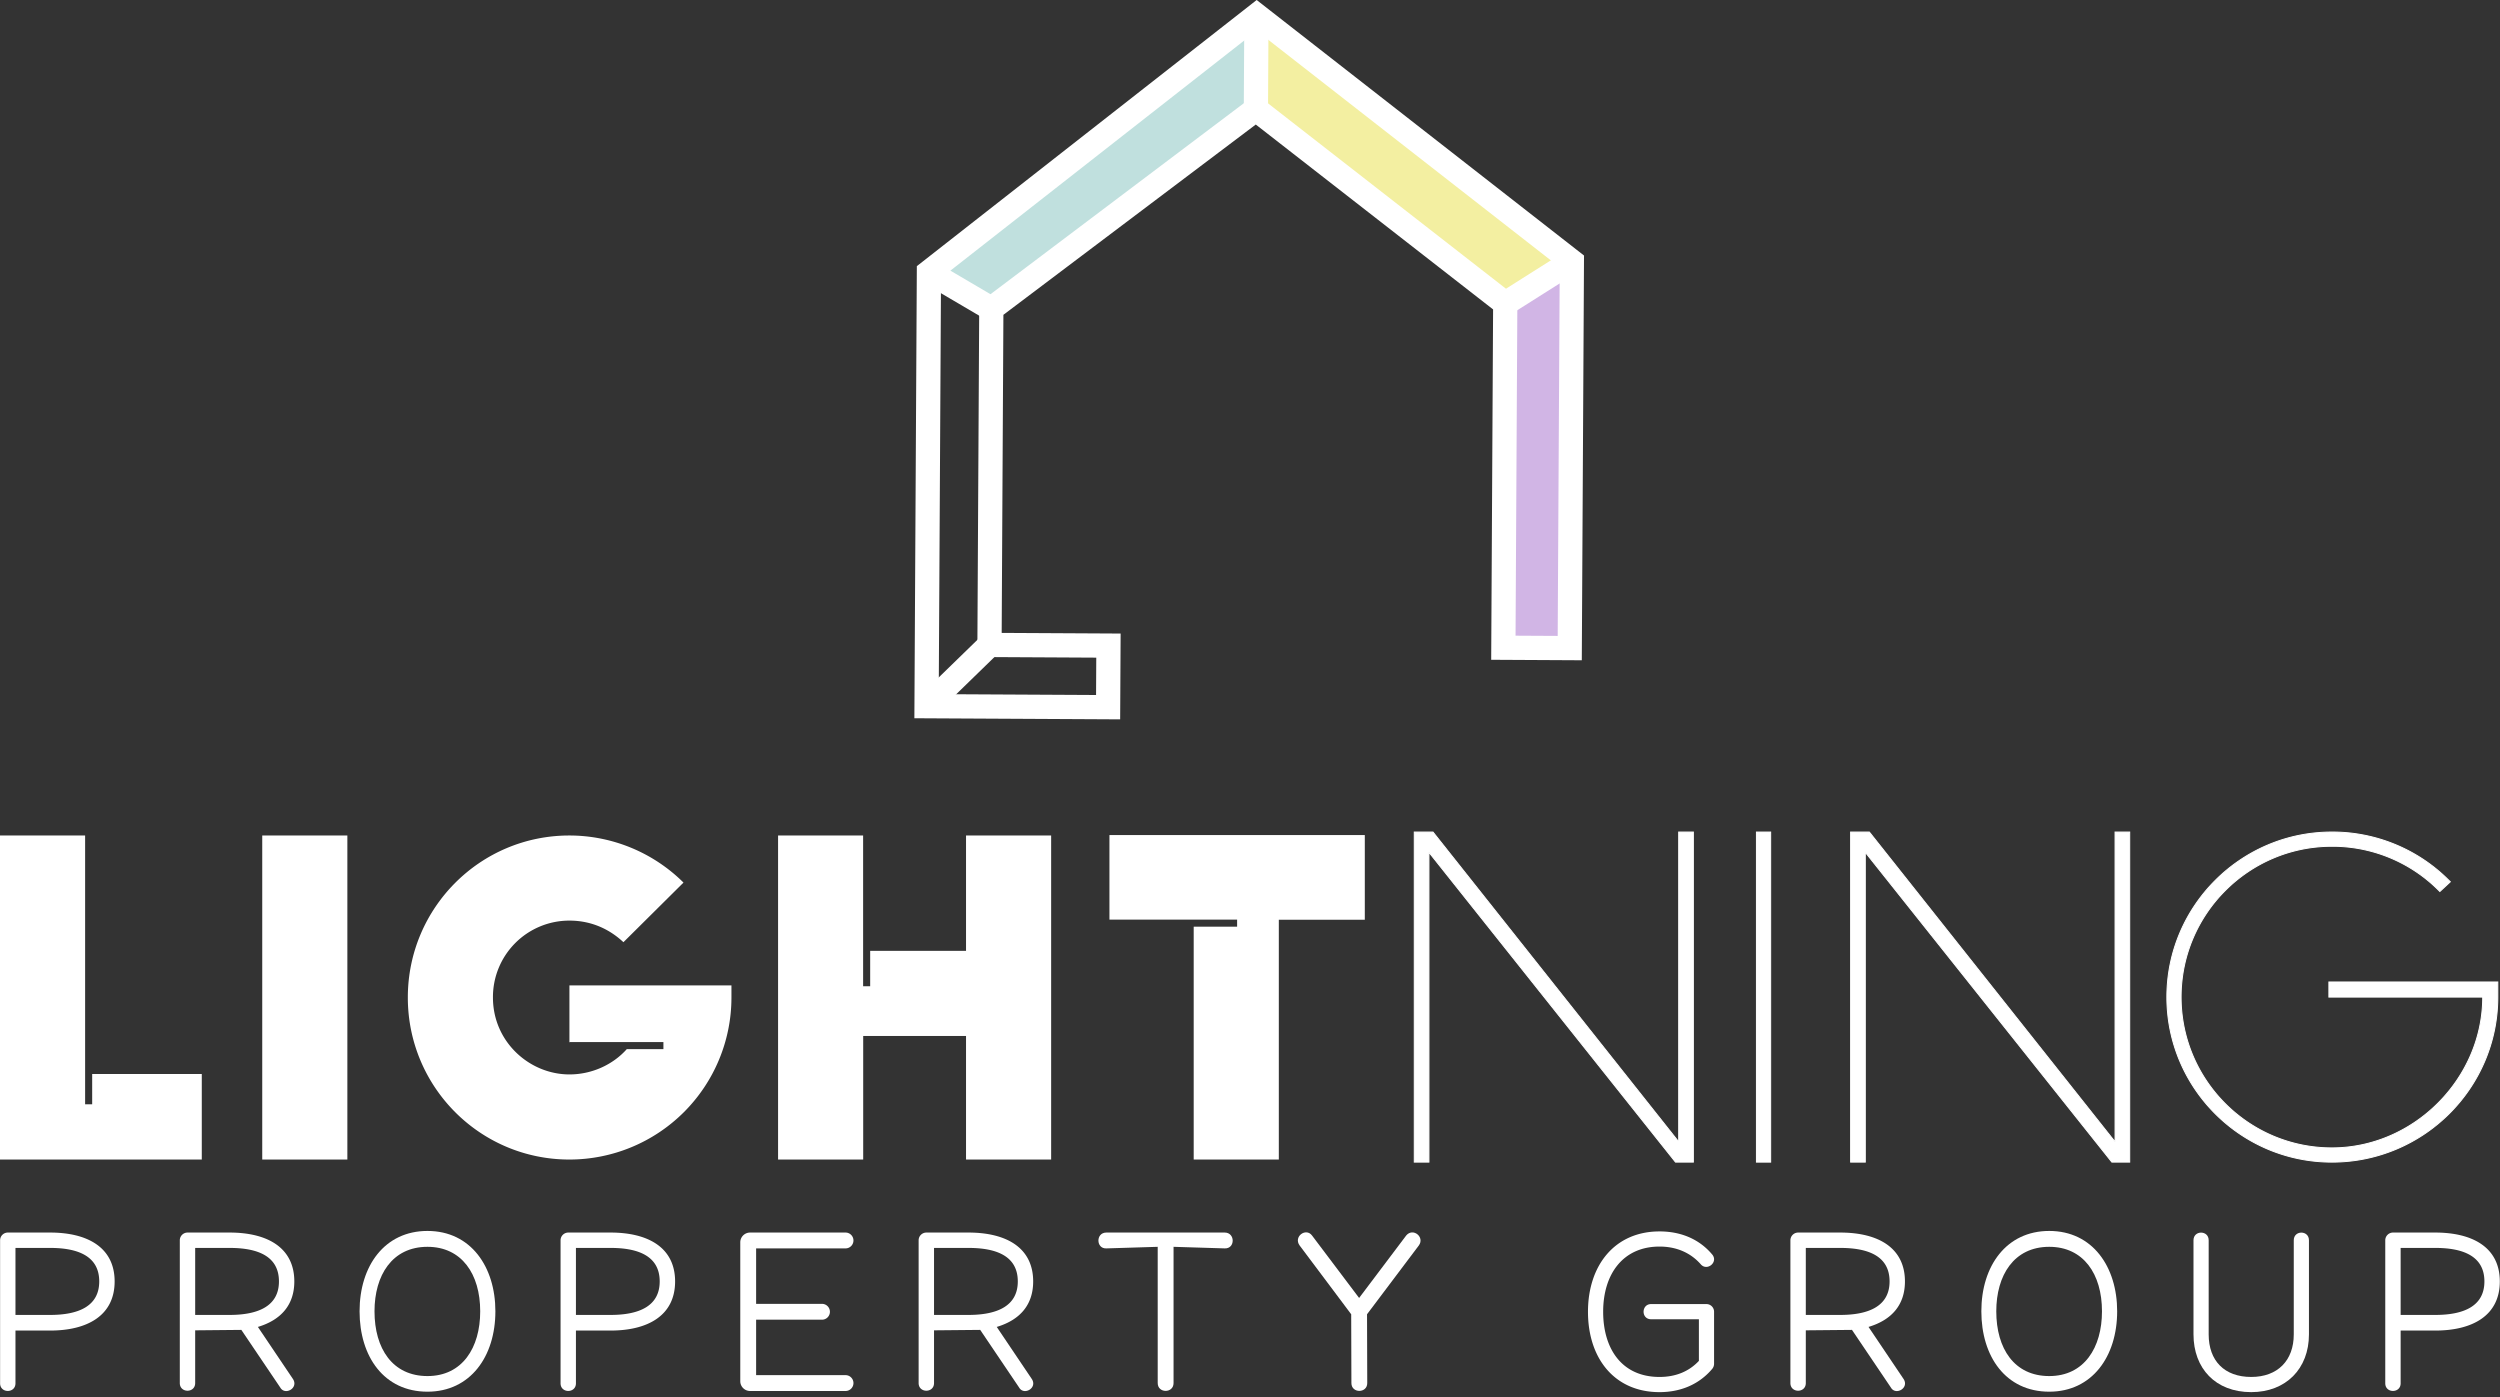 <svg id="Isolation_Mode" data-name="Isolation Mode" xmlns="http://www.w3.org/2000/svg" xmlns:xlink="http://www.w3.org/1999/xlink" viewBox="0 0 2469.619 1380.447">
  <rect x="0" y="0" width="2469.619" height="1380.447" fill="#333333" stroke="none"/>
  <defs>
    <style>
      .cls-1, .cls-7 {
        fill: none;
      }

      .cls-2 {
        clip-path: url(#clip-path);
      }

      .cls-3 {
        fill: #c0e0de;
      }

      .cls-4 {
        fill: #d1b5e5;
      }

      .cls-5 {
        fill: #f3efa1;
      }

      .cls-6 {
        fill: #fff;
      }

      .cls-7 {
        stroke: #fff;
        stroke-miterlimit: 10;
      }
    </style>
    <clipPath id="clip-path" transform="translate(-32.067 -60.562)">
      <rect class="cls-1" x="32.067" y="60.562" width="2469.619" height="1380.447"/>
    </clipPath>
  </defs>
  <title>5d7ac3f6-8971-4a48-a370-20fe4599c743</title>
  <g id="LOGO_SIGNS" data-name="LOGO SIGNS">
    <g class="cls-2">
      <polygon class="cls-3" points="1481.563 634.953 1555.134 634.953 1547.737 259.586 1486.083 299.016 1481.563 634.953"/>
      <polygon class="cls-4" points="986.021 295.206 1233.722 109.017 1233.722 30.46 931.163 270.645 986.021 295.206"/>
      <polygon class="cls-5" points="1533.275 251.791 1246.636 30.46 1246.636 102.494 1486.084 291.808 1533.275 251.791"/>
      <polygon class="cls-6" points="1658.303 1127.982 1415.572 821.947 1397.086 821.947 1397.086 1147.987 1411.559 1147.987 1411.559 841.928 1654.259 1146.875 1655.146 1147.987 1672.773 1147.987 1672.773 821.947 1658.303 821.947 1658.303 1127.982"/>
      <polygon class="cls-7" points="1658.303 1127.982 1415.572 821.947 1397.086 821.947 1397.086 1147.987 1411.559 1147.987 1411.559 841.928 1654.259 1146.875 1655.146 1147.987 1672.773 1147.987 1672.773 821.947 1658.303 821.947 1658.303 1127.982"/>
      <rect class="cls-6" x="1735.103" y="821.945" width="14.033" height="326.046"/>
      <rect class="cls-7" x="1735.103" y="821.945" width="14.033" height="326.046"/>
      <polygon class="cls-6" points="2089.358 1127.982 1846.627 821.947 1828.141 821.947 1828.141 1147.987 1842.614 1147.987 1842.614 841.928 2085.301 1146.875 2086.189 1147.987 2103.821 1147.987 2103.821 821.947 2089.358 821.947 2089.358 1127.982"/>
      <polygon class="cls-7" points="2089.358 1127.982 1846.627 821.947 1828.141 821.947 1828.141 1147.987 1842.614 1147.987 1842.614 841.928 2085.301 1146.875 2086.189 1147.987 2103.821 1147.987 2103.821 821.947 2089.358 821.947 2089.358 1127.982"/>
      <g class="cls-2">
        <path class="cls-6" d="M2332.663,1030.616v14.892h151.955v.023c0,80.756-68.231,148.982-148.99,148.982-82.148,0-148.977-66.834-148.977-148.982s66.829-148.987,148.977-148.987a148.212,148.212,0,0,1,104.626,42.682l2.021,1.992,10.328-9.586-2.212-2.173a162.52,162.52,0,0,0-114.763-46.953c-89.892,0-163.02,73.134-163.02,163.025s73.129,163.02,163.02,163.02c90.362,0,163.879-73.131,163.879-163.02v-14.916Z" transform="translate(-32.067 -60.562)"/>
        <path class="cls-7" d="M2332.663,1030.616v14.892h151.955v.023c0,80.756-68.231,148.982-148.99,148.982-82.148,0-148.977-66.834-148.977-148.982s66.829-148.987,148.977-148.987a148.212,148.212,0,0,1,104.626,42.682l2.021,1.992,10.328-9.586-2.212-2.173a162.52,162.52,0,0,0-114.763-46.953c-89.892,0-163.02,73.134-163.02,163.025s73.129,163.02,163.02,163.02c90.362,0,163.879-73.131,163.879-163.02v-14.916Z" transform="translate(-32.067 -60.562)"/>
        <polygon class="cls-6" points="91.061 1090.878 84.083 1090.878 84.083 1060.943 84.083 825.332 0 825.332 0 1145.448 199.325 1145.448 199.325 1060.943 91.061 1060.943 91.061 1090.878"/>
        <rect class="cls-6" x="259.054" y="825.334" width="84.086" height="320.116"/>
        <path class="cls-6" d="M594.572,1090.341h.207v-.4H687.42v6.978H651.261c-13.7,15.4-34.522,25.011-56.689,25.011-39.272,0-75.548-32.017-75.548-75.975a75.5,75.5,0,0,1,75.548-75.975c21.761,0,39.694,8.535,53.347,21.34l59.333-58.9A160.13,160.13,0,0,0,594.572,885.9c-88.35,0-159.634,71.708-159.634,160.058s71.284,160.058,159.634,160.058a160.115,160.115,0,0,0,160.055-160.058V1034H594.572Z" transform="translate(-32.067 -60.562)"/>
        <polygon class="cls-6" points="954.292 939.299 859.606 939.299 859.606 974.263 852.628 974.263 852.628 825.335 768.622 825.335 768.622 1145.448 852.706 1145.448 852.706 1023.382 954.292 1023.382 954.292 1145.448 1038.375 1145.448 1038.375 825.335 954.292 825.335 954.292 939.299"/>
        <polygon class="cls-6" points="1095.962 908.442 1222.085 908.442 1222.085 915.42 1179.191 915.42 1179.191 1145.448 1263.277 1145.448 1263.277 908.564 1348.214 908.564 1348.214 824.91 1095.962 824.91 1095.962 908.442"/>
      </g>
      <polygon class="cls-4" points="1483.046 629.528 1557.2 629.929 1551.798 251.52 1489.437 290.924 1483.046 629.528"/>
      <polygon class="cls-3" points="982.233 294.854 1232.93 108.525 1233.36 29.34 927.07 269.799 982.233 294.854"/>
      <polygon class="cls-5" points="1537.184 257.518 1249.458 32.851 1249.062 105.462 1489.398 297.597 1537.184 257.518"/>
      <path class="cls-6" d="M959.394,746.278l2.246-411.1L1273.479,90.955l299.353,233.657-2,364.133-41.629-.225,1.811-333.96L1272.845,153.434,999.4,359.579l-1.894,350,117.508.639-.2,36.9Zm-21.632-422.8-2.435,446.6,203.288,1.1.461-84.771-117.5-.639,1.7-314.212,249.305-187.974,234.431,182.632-1.873,346.112,89.5.484,2.191-399.829L1273.463,60.567Z" transform="translate(-32.067 -60.562)"/>
      <rect class="cls-6" x="935.071" y="715.963" width="86.758" height="23.934" transform="translate(-262.533 827.896) rotate(-44.212)"/>
      <rect class="cls-6" x="968.549" y="311.701" width="23.94" height="71.495" transform="translate(151.964 956.024) rotate(-59.546)"/>
      <rect class="cls-6" x="1512.993" y="327.618" width="77.854" height="23.948" transform="translate(26.688 821.466) rotate(-32.308)"/>
      <rect class="cls-6" x="1226.586" y="110.161" width="92.753" height="23.936" transform="translate(1111.751 1333.838) rotate(-89.684)"/>
      <g class="cls-2">
        <path class="cls-6" d="M32.159,1285.744a7.657,7.657,0,0,1,7.609-7.607H81.58c36.667,0,63.729,14.53,63.729,48.3s-27.063,48.514-63.729,48.514H47.346v52.1c0,10.07-15.187,10.07-15.187,0Zm49.422,73.77c28.154,0,48.514-8.7,48.514-33.081,0-25.505-21.919-33.112-48.514-33.112H47.346v66.192Z" transform="translate(-32.067 -60.562)"/>
        <path class="cls-6" d="M270.487,1374.292l-45.613.437v52.1c0,10.072-15.185,10.072-15.185,0V1285.744a7.651,7.651,0,0,1,7.578-7.607H258.86c37.787,0,63.947,15.185,63.947,48.3,0,23.042-12.97,38.007-35.978,44.928l34.638,51.445c5.829,8.949-7.826,16.558-12.5,8.481Zm-11.627-14.778c28.623,0,48.765-8.947,48.765-33.081,0-25.037-21.016-33.112-48.765-33.112H224.874v66.192Z" transform="translate(-32.067 -60.562)"/>
        <path class="cls-6" d="M387.269,1355.929c0-44.93,24.82-79.382,67.067-79.382,42.935,0,67.1,35.575,67.1,79.382,0,44.741-24.82,79.413-67.1,79.413-42.933,0-67.067-34.672-67.067-79.413m119.169,0c0-36.884-18.333-63.7-52.1-63.7-34.889,0-52.317,28.157-52.317,63.7,0,36.915,17.9,63.98,52.317,63.98,34.454,0,52.1-27.968,52.1-63.98" transform="translate(-32.067 -60.562)"/>
        <path class="cls-6" d="M585.813,1285.744a7.658,7.658,0,0,1,7.609-7.607h41.81c36.669,0,63.732,14.53,63.732,48.3s-27.063,48.514-63.732,48.514H601v52.1c0,10.07-15.187,10.07-15.187,0Zm49.419,73.77c28.157,0,48.516-8.7,48.516-33.081,0-25.505-21.919-33.112-48.516-33.112H601v66.192Z" transform="translate(-32.067 -60.562)"/>
        <path class="cls-6" d="M763.345,1425.052V1287.739a9.692,9.692,0,0,1,9.635-9.6h94.344a7.825,7.825,0,1,1,0,15.65H779v54.783h65.069a7.826,7.826,0,0,1,0,15.653H779V1419h88.326a7.826,7.826,0,1,1,0,15.653H772.979a9.694,9.694,0,0,1-9.635-9.6" transform="translate(-32.067 -60.562)"/>
        <path class="cls-6" d="M1000.363,1374.292l-45.616.437v52.1c0,10.072-15.216,10.072-15.216,0V1285.744a7.678,7.678,0,0,1,7.609-7.607h41.593c37.787,0,63.949,15.185,63.949,48.3,0,23.042-12.941,38.007-35.981,44.928l34.638,51.445c5.832,8.949-7.827,16.558-12.5,8.481Zm-11.63-14.778c28.623,0,48.765-8.947,48.765-33.081,0-25.037-21.016-33.112-48.765-33.112H954.747v66.192Z" transform="translate(-32.067 -60.562)"/>
        <path class="cls-6" d="M1175.7,1292.229l-50.759,1.56c-10.289.435-10.509-15.653,0-15.653H1241.9c10.509,0,10.509,16.088,0,15.653l-50.539-1.56v134.6c0,10.29-15.653,10.29-15.653,0Z" transform="translate(-32.067 -60.562)"/>
        <path class="cls-6" d="M1366.844,1358.86l-50.977-68c-6.269-8.7,6.266-17.865,12.284-9.821l46.519,61.706,46.519-61.706c6.7-8.044,18.553,1.56,12.5,9.821l-51.2,68,.217,67.97c0,10.29-15.65,10.29-15.65,0Z" transform="translate(-32.067 -60.562)"/>
        <path class="cls-6" d="M1600.748,1356.4c0-45.833,26.377-79.382,70.681-79.382,21.451,0,39.35,7.826,51.851,22.574,6.737,7.607-4.892,17.21-11.161,9.852-10.289-11.63-24.382-17.459-40.69-17.459-36.012,0-55.683,27.063-55.683,64.415,0,36.667,18.551,64.384,55.683,64.384,15.873,0,29.06-5.363,38.884-15.87v-41.124h-47.176c-10.07,0-9.821-15,0-15H1717.7a7.557,7.557,0,0,1,7.609,7.607v51.414a7.93,7.93,0,0,1-1.777,4.926c-12.972,15.433-31.306,23.042-52.1,23.042-44.3,0-70.681-33.112-70.681-79.382" transform="translate(-32.067 -60.562)"/>
        <path class="cls-6" d="M1861.54,1374.292l-45.613.437v52.1c0,10.072-15.216,10.072-15.216,0V1285.744a7.678,7.678,0,0,1,7.609-7.607h41.59c37.789,0,63.949,15.185,63.949,48.3,0,23.042-12.939,38.007-35.978,44.928l34.638,51.445c5.829,8.949-7.827,16.558-12.5,8.481Zm-11.63-14.778c28.623,0,48.767-8.947,48.767-33.081,0-25.037-21.016-33.112-48.767-33.112h-33.984v66.192Z" transform="translate(-32.067 -60.562)"/>
        <path class="cls-6" d="M1989.338,1355.929c0-44.93,24.82-79.382,67.067-79.382,42.933,0,67.1,35.575,67.1,79.382,0,44.741-24.82,79.413-67.1,79.413-42.933,0-67.067-34.672-67.067-79.413m119.166,0c0-36.884-18.333-63.7-52.1-63.7-34.889,0-52.317,28.157-52.317,63.7,0,36.915,17.9,63.98,52.317,63.98,34.455,0,52.1-27.968,52.1-63.98" transform="translate(-32.067 -60.562)"/>
        <path class="cls-6" d="M2198.9,1378.752v-93.007c0-10.072,15-10.072,15,0v93.007c0,26.16,15.653,42.03,42.03,42.03,26.16,0,42.03-16.307,42.03-42.03v-93.007c0-10.072,15-10.072,15,0v93.007c0,33.986-22.822,57.026-57.026,57.026-35.324,0-57.026-23.477-57.026-57.026" transform="translate(-32.067 -60.562)"/>
        <path class="cls-6" d="M2388.346,1285.744a7.657,7.657,0,0,1,7.609-7.607h41.81c36.669,0,63.732,14.53,63.732,48.3s-27.063,48.514-63.732,48.514h-34.232v52.1c0,10.07-15.187,10.07-15.187,0Zm49.419,73.77c28.157,0,48.516-8.7,48.516-33.081,0-25.505-21.919-33.112-48.516-33.112h-34.232v66.192Z" transform="translate(-32.067 -60.562)"/>
      </g>
    </g>
  </g>
</svg>
